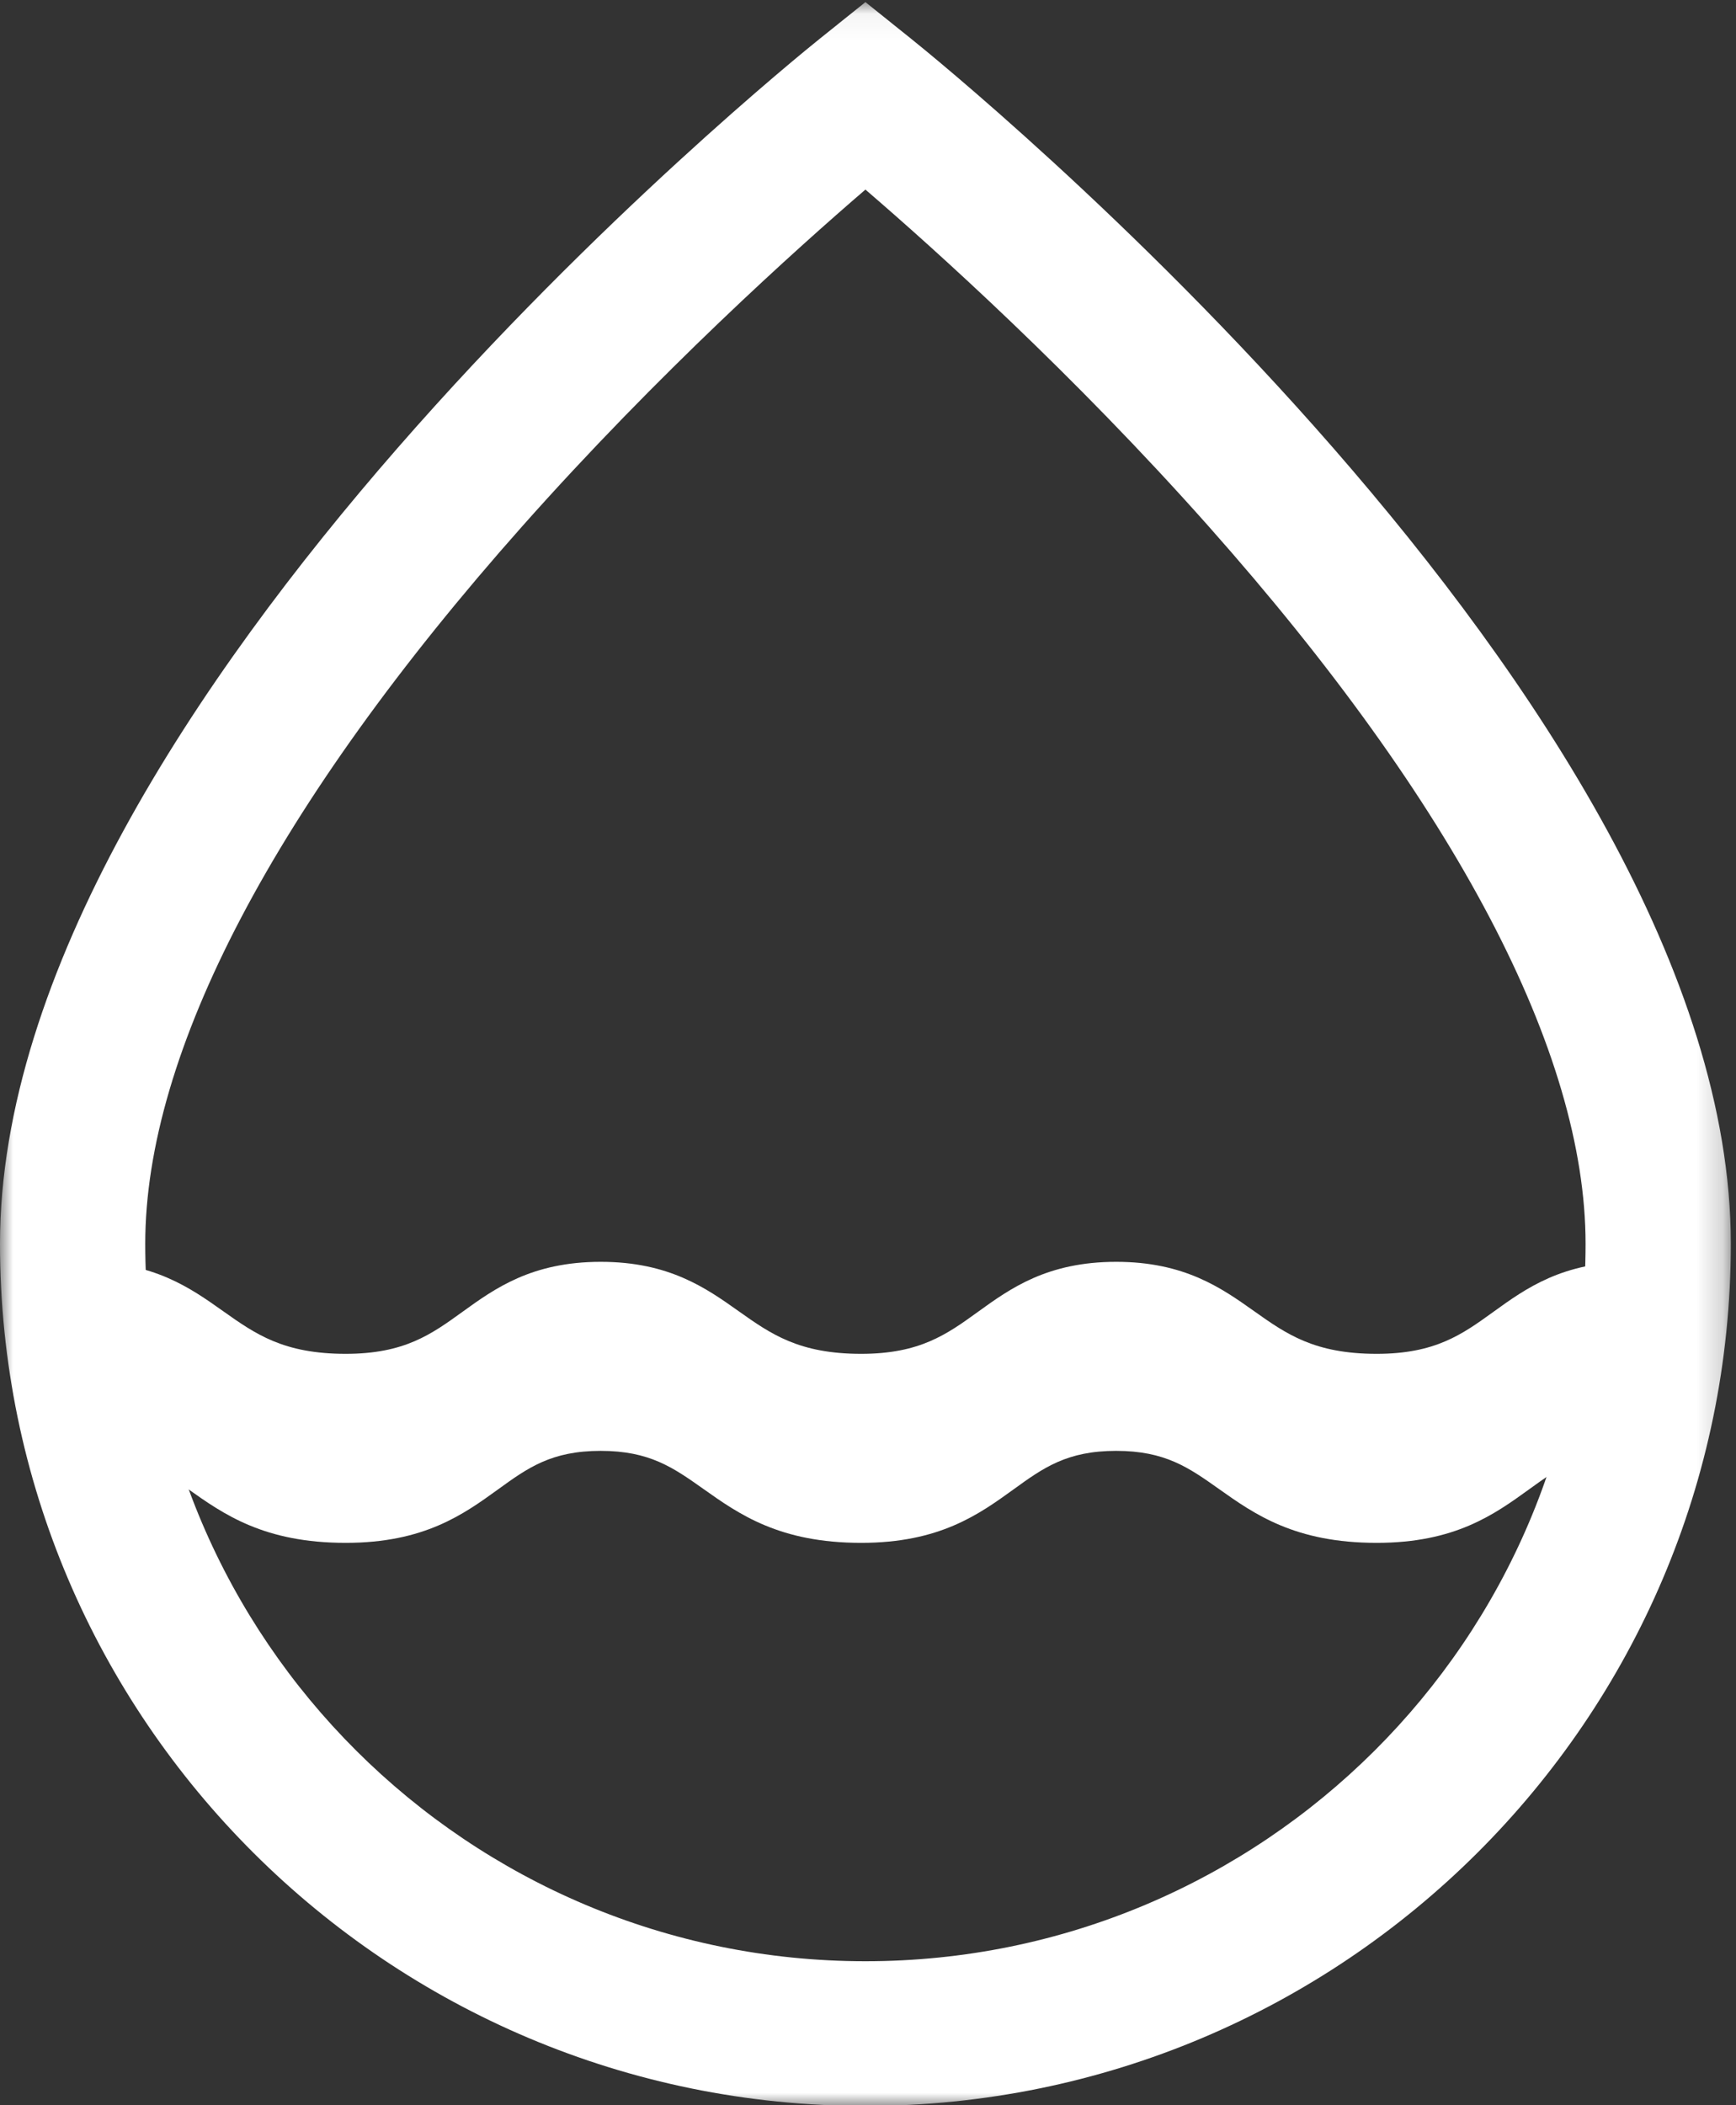 <?xml version="1.0" encoding="UTF-8"?>
<svg width="66px" height="80px" viewBox="0 0 66 80" version="1.1" xmlns="http://www.w3.org/2000/svg" xmlns:xlink="http://www.w3.org/1999/xlink">
    <rect x="0" y="0" width="66" height="80" fill="#333333" stroke="none"/>
    <!-- Generator: Sketch 41.1 (35376) - http://www.bohemiancoding.com/sketch -->
    <title>Page 1</title>
    <desc>Created with Sketch.</desc>
    <defs>
        <polygon id="path-1" points="65.803 0.051 0 0.051 0 80 65.803 80"></polygon>
    </defs>
    <g id="Page-1" stroke="none" stroke-width="1" fill="none" fill-rule="evenodd">
        <g id="Large-Device-Desktops" transform="translate(-177, -2856)">
            <g id="Page-1" transform="translate(177, 2856)">
                <path d="M62.034,47.951 C59.411,47.951 58.01,48.961 56.775,49.853 C55.592,50.707 54.568,51.447 52.339,51.447 C49.97,51.447 48.905,50.694 47.674,49.821 C46.436,48.944 45.03,47.951 42.436,47.951 C39.813,47.951 38.414,48.961 37.178,49.853 C35.995,50.707 34.971,51.447 32.74,51.447 C30.373,51.447 29.307,50.694 28.075,49.821 C26.837,48.944 25.433,47.951 22.839,47.951 C20.217,47.951 18.816,48.961 17.58,49.853 C16.397,50.707 15.374,51.447 13.143,51.447 C10.775,51.447 9.71,50.694 8.477,49.821 C7.239,48.944 5.836,47.951 3.242,47.951 C2.643,47.951 2.116,48.009 1.632,48.101 C1.885,51.146 2.218,52.183 2.946,55.148 C3.043,55.142 3.137,55.134 3.242,55.134 C5.1,55.134 6.001,55.772 7.143,56.579 C8.501,57.542 10.038,58.63 13.143,58.63 C16.121,58.63 17.616,57.552 18.934,56.599 C20.066,55.78 20.962,55.134 22.838,55.134 C24.696,55.134 25.598,55.772 26.739,56.579 C28.098,57.542 29.636,58.63 32.74,58.63 C35.718,58.63 37.212,57.552 38.532,56.599 C39.664,55.78 40.561,55.134 42.436,55.134 C44.295,55.134 45.198,55.772 46.337,56.579 C47.696,57.542 49.233,58.63 52.339,58.63 C55.316,58.63 56.81,57.552 58.13,56.599 C59.255,55.785 60.151,55.142 62.008,55.135 C62.844,52.173 63.504,51.195 63.56,48.092 L63.56,48.088 C63.098,48.005 62.599,47.951 62.034,47.951" id="Fill-1" fill="#FFFFFF"></path>
                <g id="Group-5" transform="translate(0, 0.029)">
                    <mask id="mask-2" fill="white">
                        <use xlink:href="#path-1"></use>
                    </mask>
                    <g id="Clip-4"></g>
                    <path d="M32.902,7.176 C30.272,9.435 25.03,14.142 19.847,19.979 C10.477,30.535 5.522,39.96 5.522,47.234 C5.522,62.268 17.805,74.5 32.902,74.5 C47.999,74.5 60.281,62.268 60.281,47.234 C60.281,39.96 55.327,30.535 45.956,19.979 C40.774,14.142 35.532,9.435 32.902,7.176 M32.902,80 C14.76,80 -0,65.301 -0,47.234 C-0,26.661 29.898,2.459 31.171,1.439 L32.902,0.051 L34.633,1.439 C35.906,2.459 65.803,26.661 65.803,47.234 C65.803,65.301 51.044,80 32.902,80" id="Fill-3" fill="#FFFFFF" mask="url(#mask-2)"></path>
                </g>
            </g>
        </g>
    </g>
</svg>